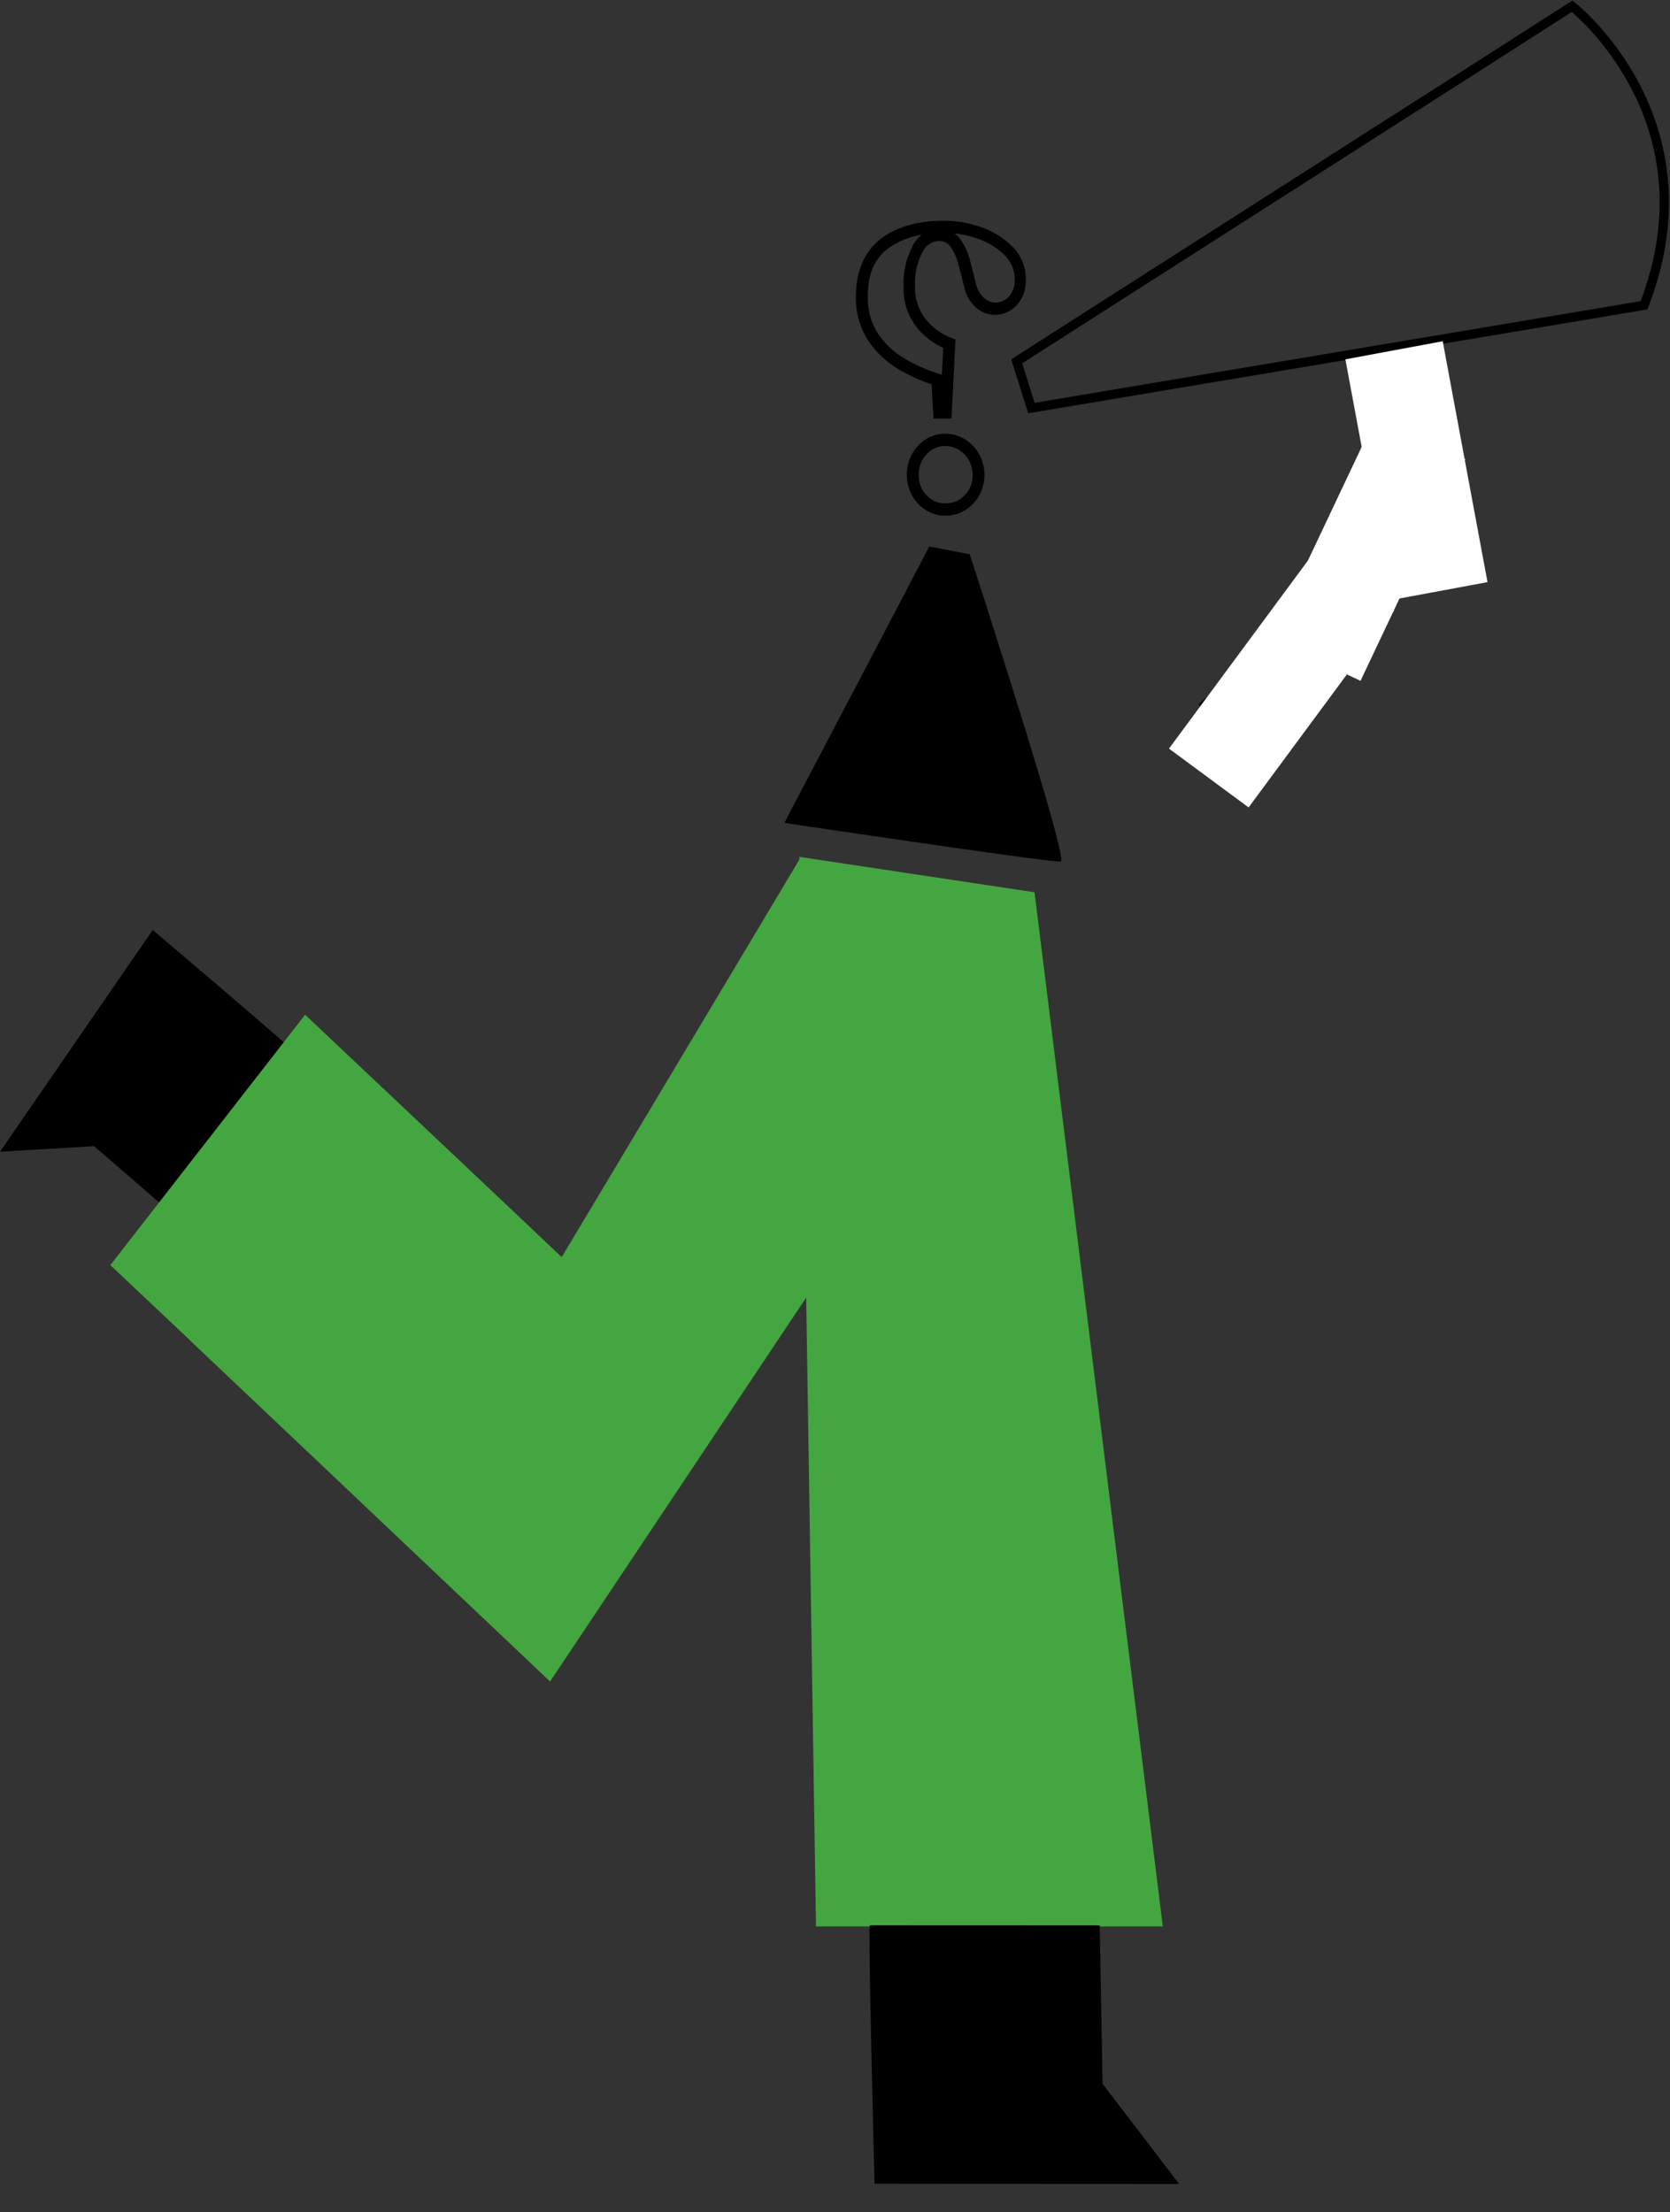 <svg width="360" height="477" viewBox="0 0 360 477" fill="none" xmlns="http://www.w3.org/2000/svg">
<rect x="0" y="0" width="360" height="477" fill="#333333" stroke="none"/>
<path d="M64.434 227.721L39.601 263.816L20.292 247.129L0.001 248.321L32.928 200.51C32.928 200.51 64.317 227.134 64.434 227.721Z" fill="black"/>
<path d="M250.665 415.355H175.901L175.348 379.599L175.319 377.887L174.946 354.115L174.888 350.114L173.789 279.721V279.713L173.365 252.006L173.336 250.327L172.431 191.926L172.324 185.341V185.333L172.316 184.749L219.827 191.902H219.834L223.009 192.379L223.139 193.416L226.407 219.756L226.443 220.036L226.587 221.213L226.651 221.715L228.268 234.787L228.469 236.367L228.519 236.778L231.888 263.925L232.089 265.58L234.589 285.705L234.783 287.285L242.893 352.716L243.274 355.761L247.648 391.016L247.921 393.23L250.665 415.355Z" fill="#44A641"/>
<path d="M354.399 65.815L308.088 73.594C299.467 98.008 284.03 131.879 260.297 152.54L260.167 152.655L260.074 152.515L259.736 151.996C283.283 131.575 298.605 98.049 307.276 73.725L275.008 79.142L274.247 79.273L264.829 80.854L264.111 80.969L261.238 81.455L260.34 81.603L222.34 87.982L219.172 77.899L267.049 47.295L267.674 46.9L273.586 43.114L274.218 42.71L279.814 39.138L280.446 38.734L281.631 37.977L282.263 37.574L287.945 33.936L288.578 33.541L289.49 32.948L290.122 32.545L295.869 28.865L296.494 28.462L297.018 28.133L297.65 27.729L303.397 24.066L304.015 23.671L326.204 9.481L338.897 1.348C338.897 1.348 369.965 25.614 354.399 65.815Z" stroke="black" stroke-width="2"/>
<rect x="283.383" y="118.919" width="21.34" height="52.825" transform="rotate(36.453 283.383 118.919)" fill="white"/>
<rect x="290.023" y="77.477" width="21.34" height="52.825" transform="rotate(-10.534 290.023 77.477)" fill="white"/>
<rect x="296.584" y="89.919" width="21.34" height="52.825" transform="rotate(25.315 296.584 89.919)" fill="white"/>
<path d="M221.482 208.217L200.083 240.318L198.187 243.175L197.109 244.821L196.305 246.031L173.821 279.73L131.223 343.596L130.297 344.987L118.581 362.552L75.193 321.437L72.801 319.165L41.963 289.961L40.261 288.315L23.789 272.766L65.776 218.785L83.289 235.322L84.603 236.557L108.222 258.863L109.788 260.345L121.081 271.046L134.011 249.455L134.858 248.031L145.569 230.112L147.099 227.552L171.687 186.395L172.312 185.35L173.031 185.688L221.482 208.217Z" fill="#44A641"/>
<path d="M187.501 415.115L237.062 415.134L237.68 449.288L254.199 470.894L188.526 470.832C188.526 470.832 187.093 415.692 187.501 415.115Z" fill="black"/>
<path d="M228.675 185.756C227.035 186.018 182.512 179.42 171.515 177.791L169.086 177.429L171.719 172.366L185.791 145.587L189.105 139.26L200.326 117.821L209.043 119.508C209.043 119.508 210.506 124.005 212.643 130.645C213.126 132.172 213.65 133.801 214.194 135.53C216.399 142.432 219.005 150.717 221.407 158.513C222.292 161.415 223.156 164.25 223.959 166.95C227.109 177.471 229.328 185.655 228.675 185.756Z" fill="black"/>
<path d="M203.829 110.681C204.863 110.696 205.89 110.491 206.848 110.077C207.806 109.663 208.676 109.048 209.407 108.27C210.141 107.501 210.724 106.584 211.121 105.574C211.519 104.563 211.724 103.478 211.724 102.382C211.724 101.287 211.519 100.202 211.121 99.191C210.724 98.18 210.141 97.264 209.407 96.494C208.682 95.7 207.812 95.071 206.851 94.647C205.889 94.222 204.857 94.011 203.816 94.025C202.77 93.998 201.73 94.205 200.764 94.633C199.799 95.061 198.928 95.7 198.21 96.509C197.496 97.279 196.931 98.192 196.549 99.195C196.167 100.198 195.975 101.271 195.984 102.353C195.973 103.437 196.166 104.512 196.55 105.515C196.935 106.519 197.504 107.43 198.224 108.197C198.946 109.001 199.817 109.637 200.781 110.064C201.746 110.492 202.784 110.702 203.829 110.681ZM203.829 95.676C205.501 95.68 207.105 96.382 208.295 97.631C209.485 98.879 210.165 100.576 210.191 102.353C210.21 103.236 210.055 104.114 209.736 104.929C209.416 105.745 208.939 106.48 208.336 107.087C207.749 107.72 207.046 108.219 206.271 108.553C205.496 108.887 204.665 109.05 203.829 109.03C202.995 109.061 202.164 108.905 201.39 108.573C200.616 108.241 199.917 107.74 199.336 107.102C198.75 106.482 198.289 105.741 197.981 104.924C197.674 104.107 197.528 103.232 197.55 102.353C197.539 101.482 197.691 100.617 197.997 99.809C198.304 99.001 198.759 98.267 199.336 97.649C199.911 97.001 200.609 96.49 201.384 96.15C202.158 95.809 202.992 95.648 203.829 95.676ZM201.7 89.744H204.64L205.451 73.526L204.915 73.322C202.603 72.476 200.561 70.957 199.02 68.939C197.504 66.944 196.697 64.446 196.74 61.882C196.6 59.168 197.186 56.468 198.43 54.094C198.792 53.331 199.34 52.684 200.016 52.222C200.693 51.759 201.473 51.498 202.277 51.464C202.858 51.43 203.439 51.544 203.97 51.799C204.501 52.053 204.966 52.44 205.327 52.925C206.208 54.246 206.843 55.734 207.195 57.309L208.267 61.487C208.616 63.358 209.593 65.03 211.015 66.192C212.231 67.111 213.724 67.518 215.206 67.335C216.688 67.151 218.054 66.39 219.039 65.198C220.146 63.819 220.716 62.042 220.633 60.231C220.641 58.995 220.41 57.771 219.954 56.635C219.498 55.499 218.826 54.474 217.981 53.627C216.168 51.795 214.002 50.404 211.633 49.55C209.017 48.587 206.268 48.093 203.5 48.089C197.839 48.089 193.305 49.404 190.035 52.005C186.765 54.606 185.006 58.653 185.006 63.913C184.92 67.182 185.804 70.398 187.534 73.103C189.202 75.6 191.376 77.667 193.896 79.151C196.24 80.545 198.718 81.667 201.287 82.497L201.7 89.744ZM203.17 88.108L202.771 81.226L202.249 81.066C199.605 80.26 197.06 79.128 194.665 77.691C192.343 76.337 190.341 74.438 188.812 72.138C187.271 69.709 186.488 66.827 186.573 63.898C186.573 59.12 187.946 55.658 190.983 53.305C194.019 50.953 198.182 49.711 203.513 49.711C206.109 49.702 208.687 50.162 211.139 51.07C213.34 51.829 215.354 53.102 217.033 54.796C217.735 55.489 218.294 56.33 218.673 57.266C219.051 58.202 219.241 59.212 219.231 60.231C219.314 61.628 218.886 63.005 218.036 64.073C217.304 64.97 216.286 65.547 215.178 65.695C214.058 65.841 212.928 65.527 212.018 64.819C210.885 63.891 210.108 62.556 209.833 61.064L208.775 56.87C208.374 55.072 207.646 53.375 206.632 51.873C206.125 51.194 205.473 50.653 204.73 50.295C203.987 49.936 203.174 49.771 202.359 49.813C201.295 49.842 200.257 50.171 199.351 50.767C198.446 51.362 197.706 52.203 197.207 53.203C195.809 55.845 195.142 58.854 195.283 61.882C195.206 64.821 196.101 67.695 197.811 70.005C199.404 72.093 201.484 73.7 203.843 74.666L203.17 88.108Z" fill="black" stroke="black"/>
</svg>
